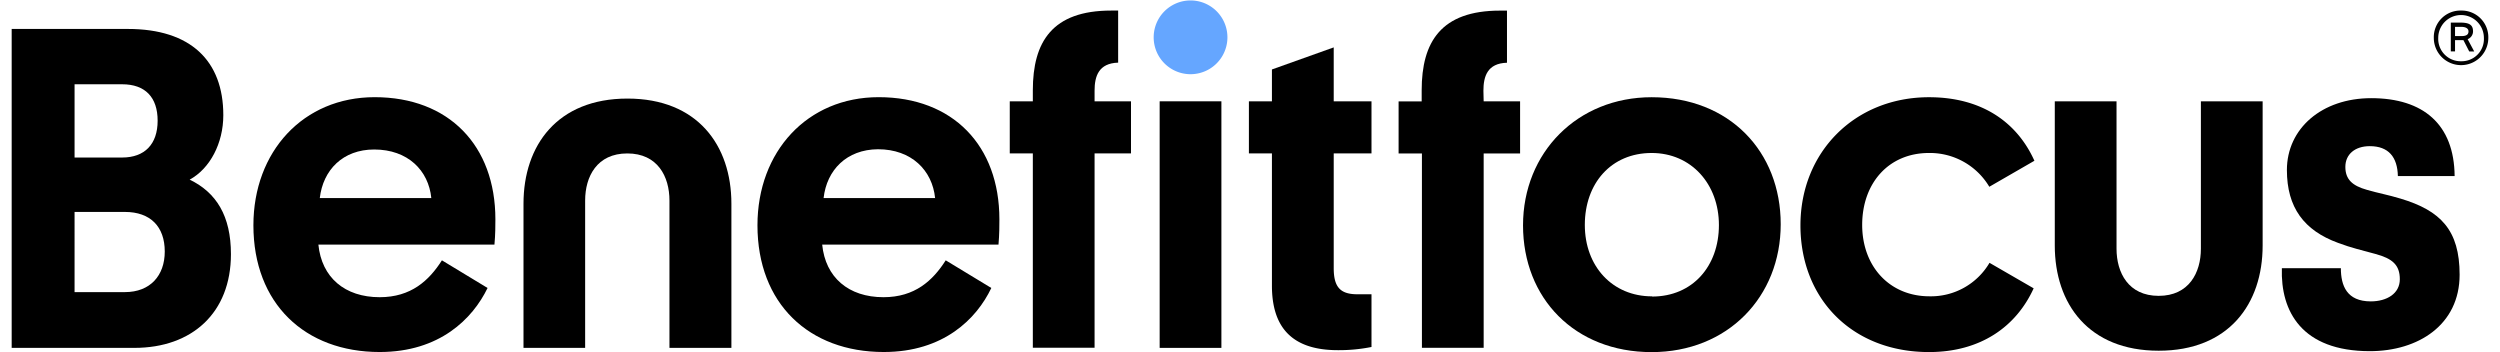 <svg xmlns="http://www.w3.org/2000/svg" viewBox="0 0 497 70.66" aria-hidden="true" width="497px" height="70px"><defs><linearGradient class="cerosgradient" data-cerosgradient="true" id="CerosGradient_id56753b1ac" gradientUnits="userSpaceOnUse" x1="50%" y1="100%" x2="50%" y2="0%"><stop offset="0%" stop-color="#d1d1d1"/><stop offset="100%" stop-color="#d1d1d1"/></linearGradient><linearGradient/><style>.dot-fill-6552855eaaf0f{fill:#65a6ff;}</style></defs><title>Benefitfocus</title><g id="Layer_26552855eaaf0f" data-name="Layer 2"><g id="Layer_1-26552855eaaf0f" data-name="Layer 1"><g id="Benefitfocus6552855eaaf0f"><path d="M102.71,69.81V40.88c0-11.74,6.82-21.1,20.86-21.1s20.86,9.36,20.86,21.1V69.81H132V40.24c0-4.81-2.37-9.45-8.46-9.45s-8.46,4.64-8.46,9.45V69.81Z"/><path d="M24.62,69.81H0v-64H23.33c12.58,0,19.14,6.38,19.14,17.3,0,5.64-2.68,10.72-6.75,12.94C41.09,38.64,44,43.36,44,51,44,62.78,36.19,69.81,24.62,69.81Zm-12-52.9v14.7h9.55c4.53,0,7.12-2.68,7.12-7.39s-2.5-7.31-7.12-7.31Zm0,25.62V58.62h10.1c5.09,0,8-3.33,8-8.14,0-5-2.87-7.95-8-7.95Z"/><path d="M61.55,49.09c.65,6.57,5.28,10.55,12.3,10.55,6.29,0,9.9-3.33,12.49-7.4l9.16,5.55c-3,6.19-9.62,12.85-21.65,12.85-15,0-25.34-9.71-25.34-25.43,0-14.8,10-25.71,24.33-25.71,14.89,0,24.23,9.71,24.23,24.51,0,1.2,0,3-.19,5.08Zm.28-9.34H84.21C83.66,34.2,79.5,30,72.75,30,66.46,30,62.48,34.11,61.83,39.75Z"/><path d="M162.65,49.09c.65,6.57,5.27,10.55,12.3,10.55,6.29,0,9.9-3.33,12.49-7.4l9.15,5.55C193.63,64,187,70.64,175,70.64c-15,0-25.34-9.71-25.34-25.43,0-14.8,10-25.71,24.32-25.71,14.89,0,24.23,9.71,24.23,24.51,0,1.2,0,3-.18,5.08Zm.28-9.34h22.38c-.56-5.55-4.72-9.8-11.47-9.8C167.55,30,163.57,34.11,162.93,39.75Z"/><path class="dot-fill-6552855eaaf0f" d="M229.17,7.49a7.4,7.4,0,1,1,14.8,0,7.4,7.4,0,0,1-14.8,0Z"/><rect x="230.37" y="20.33" width="12.39" height="49.48"/><path d="M217.31,18.2c0-2.89.8-5.51,4.73-5.63V2.12h-1.4c-11.84,0-15.72,6.29-15.72,16v2.22h-4.63V30.78h4.63v39h12.39v-39h7.31V20.33h-7.31Z"/><path d="M265.3,20.33h7.58V30.78H265.3v23c0,3.7,1.2,5.27,4.71,5.27h2.87V69.63a33.18,33.18,0,0,1-6.75.64c-9.34,0-13.23-4.71-13.23-12.94V30.78h-4.62V20.33h4.62V13.94l12.4-4.43Z"/><path d="M451.71,20.34V49.27c0,11.75-6.82,21.11-20.86,21.11S410,61,410,49.27V20.34h12.39V49.91c0,4.81,2.38,9.46,8.46,9.46s8.47-4.65,8.47-9.46V20.34Z"/><path d="M384.85,59.46c-8,0-13.5-6-13.5-14.33s5.27-14.43,13.41-14.43a13.88,13.88,0,0,1,12.1,6.78l9.05-5.22c-3.49-7.75-10.58-12.75-21.15-12.75-14.89,0-25.8,11-25.8,25.72s10.36,25.42,25.8,25.42c10.3,0,17.47-5.05,21-12.79l-8.86-5.12A13.63,13.63,0,0,1,384.85,59.46Z"/><path d="M329.1,19.51C344.73,19.51,355,30.43,355,45S344.36,70.66,329.1,70.66c-15.45,0-25.81-10.82-25.81-25.44S314.21,19.51,329.1,19.51Zm.09,40c8.14,0,13.41-6.11,13.41-14.34S337.05,30.7,329.1,30.7c-8.14,0-13.41,6.11-13.41,14.43S321.23,59.47,329.19,59.47Z"/><path d="M472.65,38.1c2.22.65,4.26,1,6.75,1.76,8,2.4,11.84,6.29,11.84,15.26,0,10.08-8.32,15.35-18,15.35-13.69,0-17.95-8-17.67-16.65h11.84c0,3.52,1.2,6.66,6,6.66,3.24,0,5.83-1.57,5.83-4.44s-1.48-4.16-4.9-5.08c-2.68-.74-4.81-1.21-7.49-2.22-6.85-2.5-10.27-7.12-10.27-14.62,0-8.32,7-14.42,16.92-14.42,10.46,0,16.65,5.27,16.74,15.63H478.85c-.09-3.79-1.85-6-5.64-6-3,0-4.9,1.66-4.9,4.16S469.69,37.27,472.65,38.1Z"/><path d="M295.34,18.22c0-2.9.8-5.52,4.73-5.63V2.13h-1.4c-11.84,0-15.72,6.29-15.72,16v2.22h-4.63V30.8H283v39h12.39v-39h7.31V20.34h-7.31Z"/><path d="M491.54,2.12A5.35,5.35,0,0,1,497,7.6a5.47,5.47,0,1,1-10.94,0A5.34,5.34,0,0,1,491.54,2.12Zm0,10.17a4.46,4.46,0,0,0,4.57-4.69,4.58,4.58,0,1,0-9.16,0A4.49,4.49,0,0,0,491.54,12.29ZM492,8.05a2,2,0,0,1-.35,0h-1.33v2.26h-.85V4.53h1.74c1.69,0,2.72.27,2.72,1.75a1.67,1.67,0,0,1-1.08,1.58l1.32,2.47h-1Zm-.44-2.66h-1.24V7.24h1.3c1,0,1.4-.32,1.4-.94S492.41,5.39,491.57,5.39Z"/></g></g></g></svg>